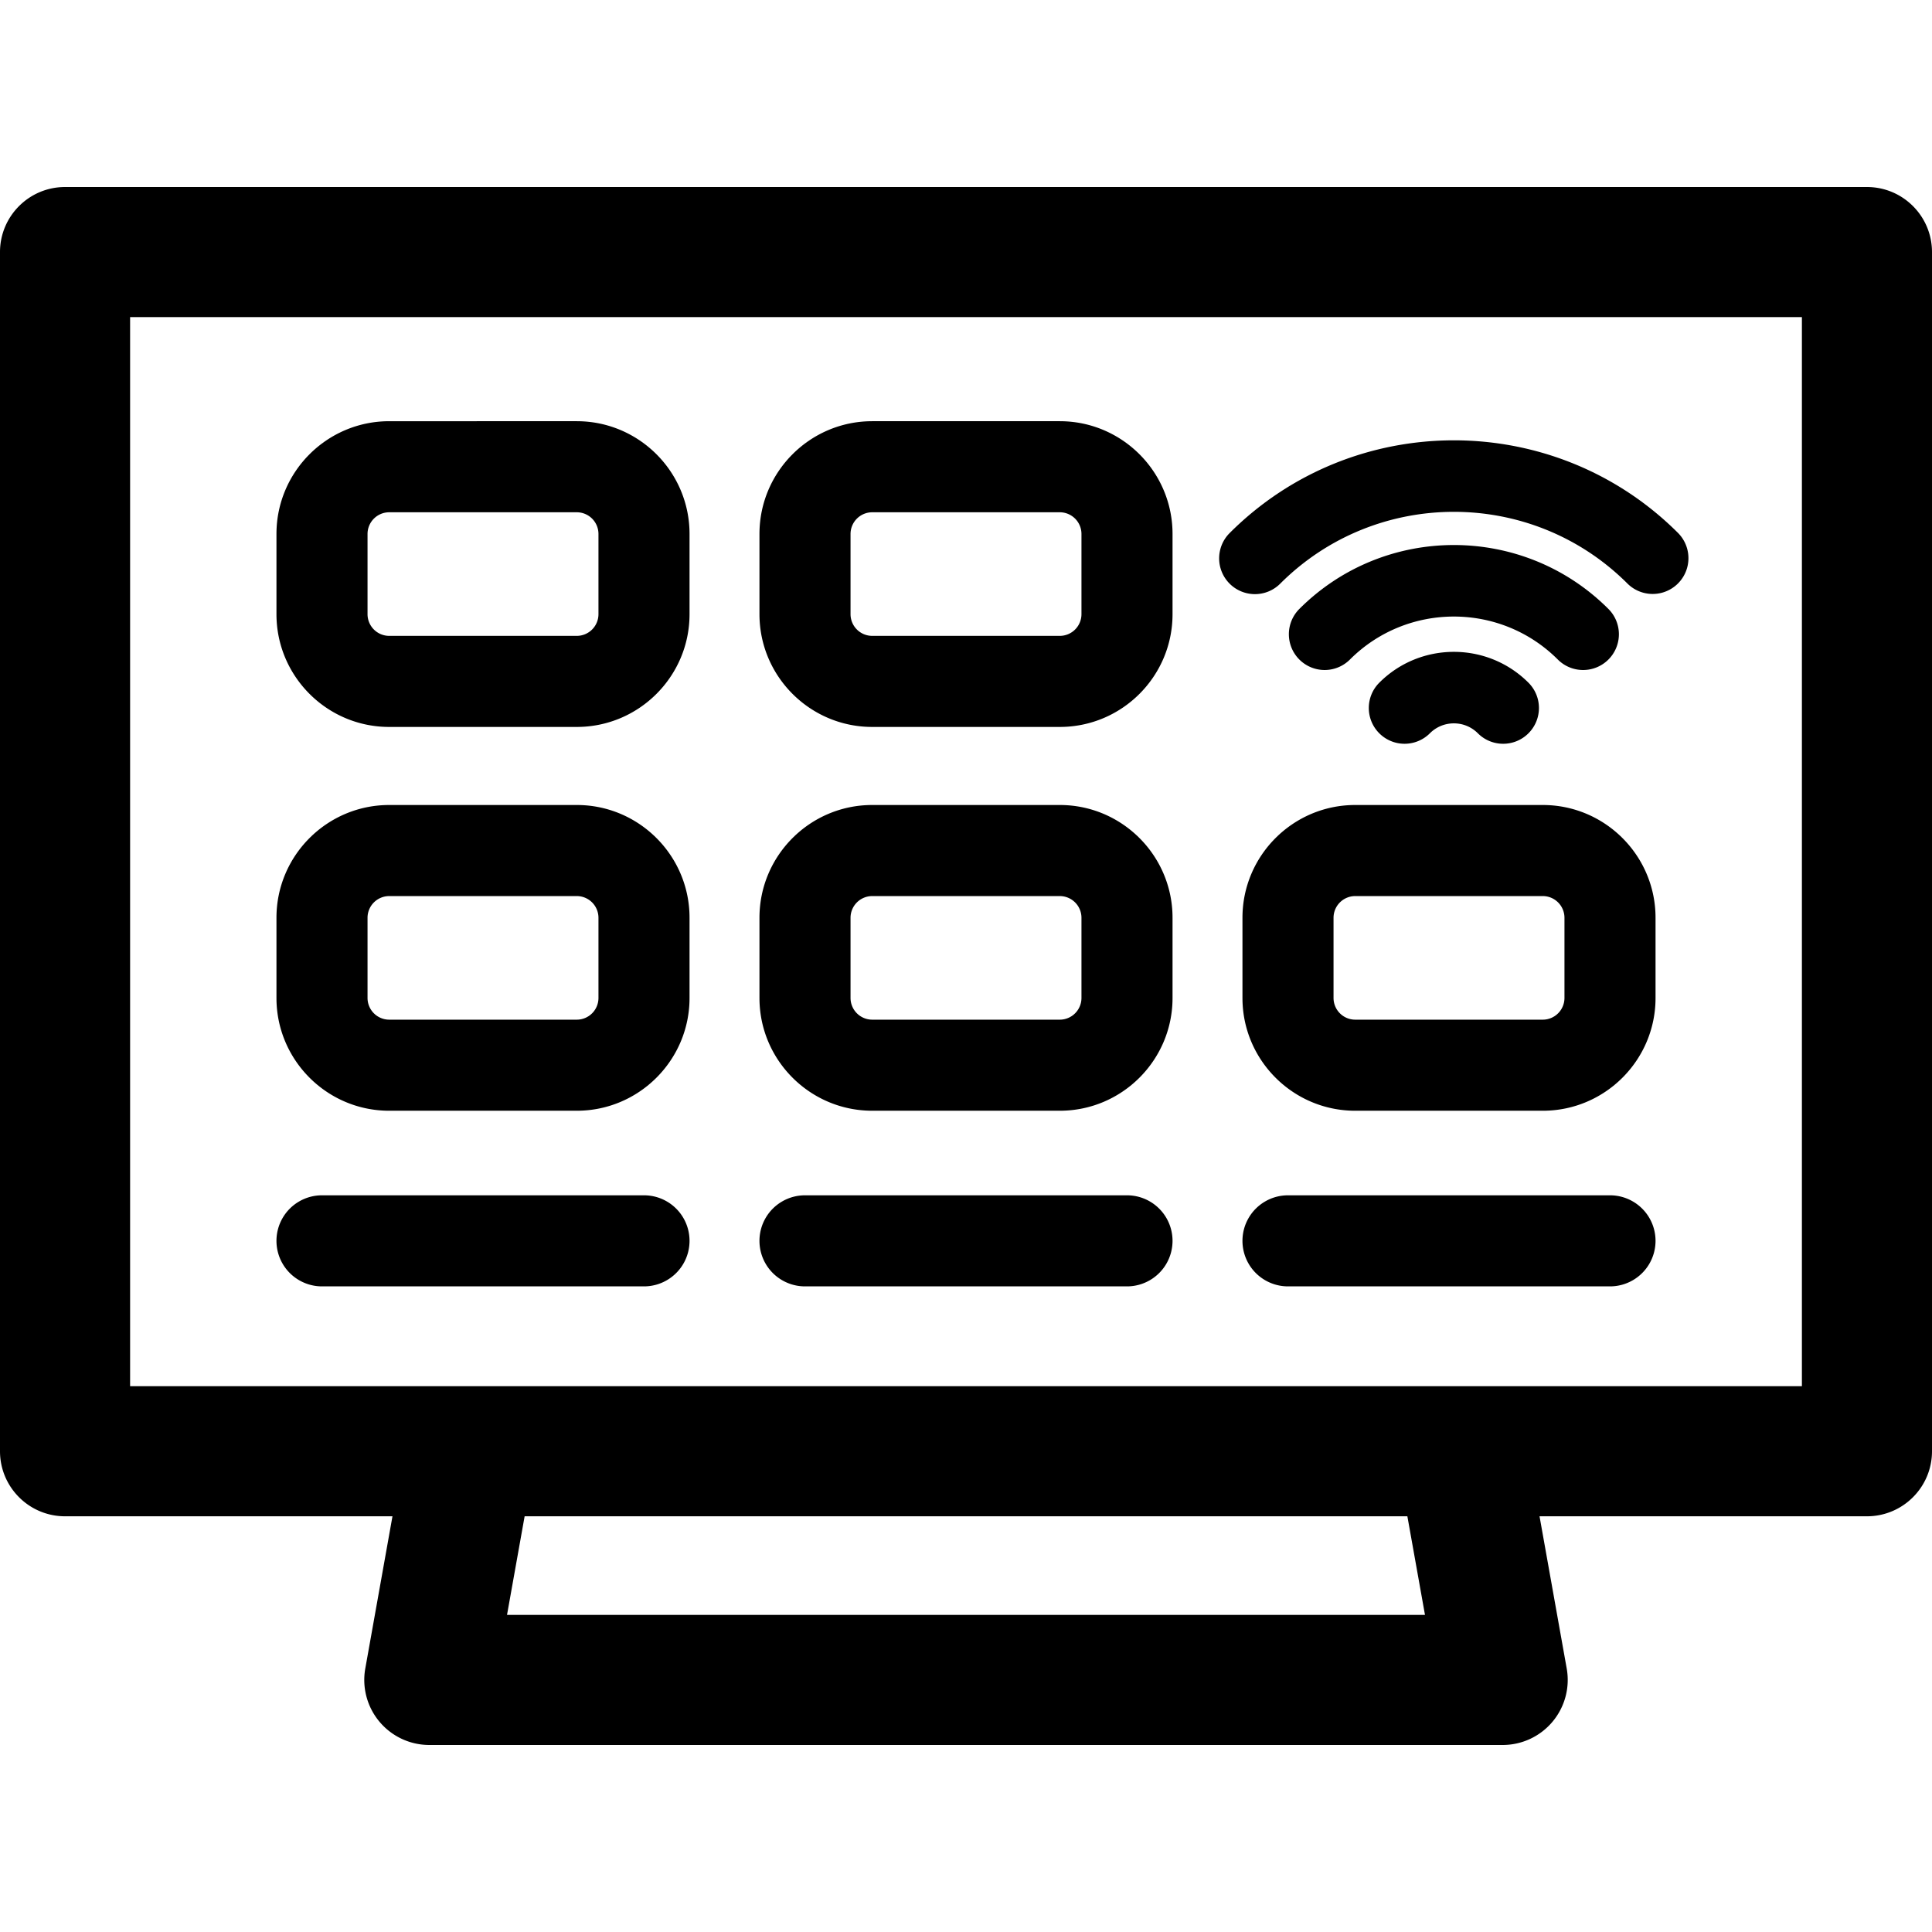 <?xml version="1.0" encoding="UTF-8"?> <svg xmlns="http://www.w3.org/2000/svg" height="800" width="800" viewBox="0 0 297 297" xml:space="preserve"><path d="M287 28.75H10c-5.522 0-10 4.478-10 10v184.344c0 5.522 4.478 10 10 10h50.333l-4.178 23.398A10 10 0 0 0 66 268.25h165a10.001 10.001 0 0 0 9.845-11.758l-4.178-23.398H287c5.522 0 10-4.478 10-10V38.75c0-5.522-4.478-10-10-10zm-67.943 219.5H77.943l2.707-15.156h135.7l2.707 15.156zM277 213.094H20V48.75h257v164.344z"></path><path d="M59.833 111.75h28.833c9.558 0 17.334-7.776 17.334-17.334V82.084c0-9.558-7.776-17.334-17.334-17.334H59.833c-9.558 0-17.333 7.776-17.333 17.334v12.332c0 9.558 7.775 17.334 17.333 17.334zM56.5 82.084a3.337 3.337 0 0 1 3.333-3.334h28.833A3.338 3.338 0 0 1 92 82.084v12.332a3.338 3.338 0 0 1-3.334 3.334H59.833a3.337 3.337 0 0 1-3.333-3.334V82.084zM134.084 111.75h28.832c9.558 0 17.334-7.776 17.334-17.334V82.084c0-9.558-7.776-17.334-17.334-17.334h-28.832c-9.558 0-17.334 7.776-17.334 17.334v12.332c0 9.558 7.776 17.334 17.334 17.334zm-3.334-29.666a3.338 3.338 0 0 1 3.334-3.334h28.832a3.338 3.338 0 0 1 3.334 3.334v12.332a3.338 3.338 0 0 1-3.334 3.334h-28.832a3.338 3.338 0 0 1-3.334-3.334V82.084zM237.166 123.75h-28.832c-9.558 0-17.334 7.776-17.334 17.334v12.332c0 9.558 7.776 17.334 17.334 17.334h28.832c9.558 0 17.334-7.776 17.334-17.334v-12.332c0-9.558-7.776-17.334-17.334-17.334zm3.334 29.666a3.338 3.338 0 0 1-3.334 3.334h-28.832a3.338 3.338 0 0 1-3.334-3.334v-12.332a3.338 3.338 0 0 1 3.334-3.334h28.832a3.338 3.338 0 0 1 3.334 3.334v12.332zM59.833 170.75h28.833c9.558 0 17.334-7.776 17.334-17.334v-12.332c0-9.558-7.776-17.334-17.334-17.334H59.833c-9.558 0-17.333 7.776-17.333 17.334v12.332c0 9.558 7.775 17.334 17.333 17.334zM56.5 141.084a3.337 3.337 0 0 1 3.333-3.334h28.833A3.338 3.338 0 0 1 92 141.084v12.332a3.338 3.338 0 0 1-3.334 3.334H59.833a3.337 3.337 0 0 1-3.333-3.334v-12.332zM134.084 170.75h28.832c9.558 0 17.334-7.776 17.334-17.334v-12.332c0-9.558-7.776-17.334-17.334-17.334h-28.832c-9.558 0-17.334 7.776-17.334 17.334v12.332c0 9.558 7.776 17.334 17.334 17.334zm-3.334-29.666a3.338 3.338 0 0 1 3.334-3.334h28.832a3.338 3.338 0 0 1 3.334 3.334v12.332a3.338 3.338 0 0 1-3.334 3.334h-28.832a3.338 3.338 0 0 1-3.334-3.334v-12.332zM247.5 183.75H198a7 7 0 1 0 0 14h49.5a7 7 0 1 0 0-14zM123.75 197.75h49.5a7 7 0 1 0 0-14h-49.5a7 7 0 1 0 0 14zM49.5 197.75H99a7 7 0 1 0 0-14H49.5a7 7 0 1 0 0 14zM212.033 104.95a5.498 5.498 0 0 0 0 7.777 5.498 5.498 0 0 0 7.777 0c.986-.985 2.296-1.527 3.689-1.527s2.703.542 3.689 1.527c1.073 1.074 2.481 1.611 3.889 1.611s2.815-.537 3.889-1.611a5.498 5.498 0 0 0 0-7.777c-6.321-6.324-16.611-6.324-22.933 0z"></path><path d="M243.366 102.998a5.498 5.498 0 0 0 3.889-9.388c-13.098-13.1-34.412-13.1-47.51 0a5.498 5.498 0 0 0 0 7.777 5.498 5.498 0 0 0 7.777 0c8.811-8.809 23.145-8.809 31.955 0a5.484 5.484 0 0 0 3.889 1.611z"></path><path d="M192.916 91.334a5.484 5.484 0 0 0 3.889-1.611c14.722-14.718 38.671-14.721 53.391 0a5.5 5.5 0 0 0 7.777-7.779c-19.008-19.006-49.938-19.008-68.945.002a5.498 5.498 0 0 0 3.888 9.388z"></path></svg> 
